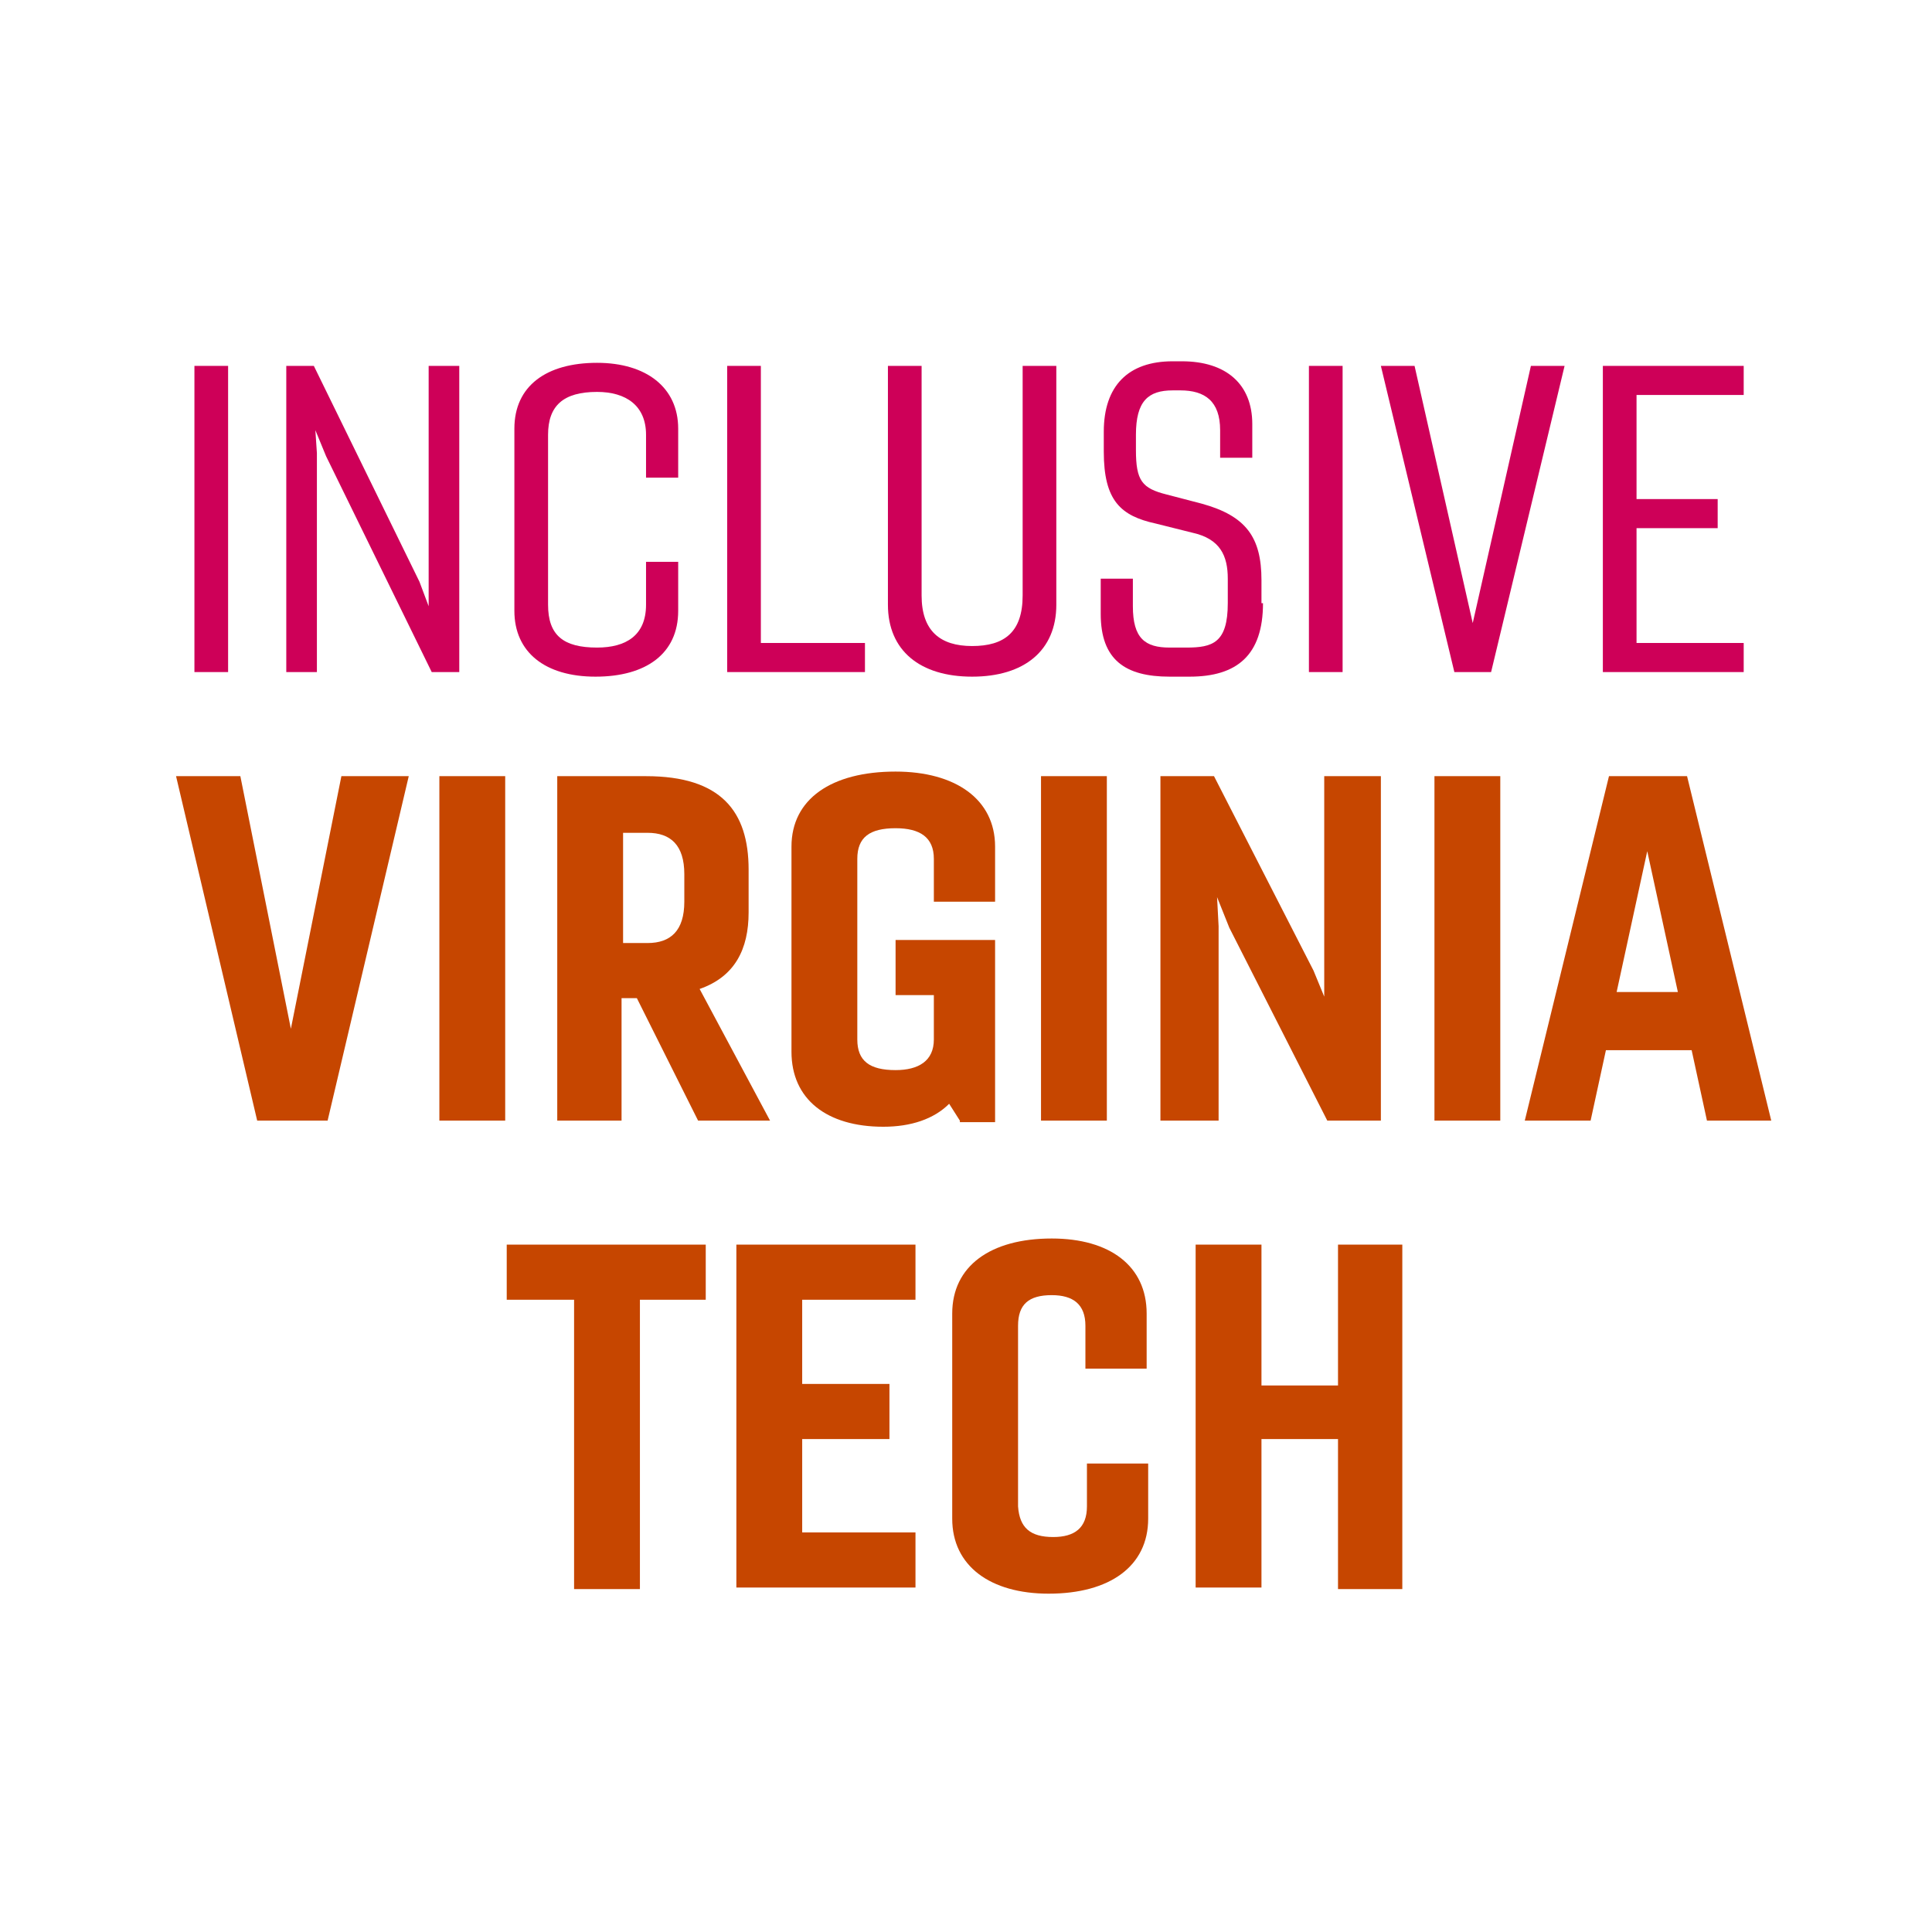 <?xml version="1.0" encoding="utf-8"?>
<!-- Generator: Adobe Illustrator 23.0.1, SVG Export Plug-In . SVG Version: 6.00 Build 0)  -->
<svg version="1.1" id="Layer_1" xmlns="http://www.w3.org/2000/svg" xmlns:xlink="http://www.w3.org/1999/xlink" x="0px" y="0px"
	 viewBox="0 0 126.2 126.2" style="enable-background:new 0 0 126.2 126.2;" xml:space="preserve">
<style type="text/css">
	.st0{fill:#FFFFFF;}
	.st1{fill:#CE0058;}
	.st2{fill:#C64600;}
</style>
<rect x="-0.4" y="-0.4" class="st0" width="127" height="127"/>
<g>
	<g>
		<g>
			<g>
				<g>
					<path class="st1" d="M12.7,43.9v-20h2.2v20H12.7z"/>
					<path class="st1" d="M18.7,43.9v-20h1.8L27.4,38l0.6,1.6L28,38.1V23.9h2v20h-1.8l-6.9-14.1l-0.7-1.7l0.1,1.5v14.3H18.7z"/>
					<path class="st1" d="M39,42.3c1.9,0,3.2-0.8,3.2-2.8v-2.8h2.1v3.2c0,2.8-2.1,4.3-5.4,4.3c-3.3,0-5.3-1.6-5.3-4.3V28
						c0-2.8,2.1-4.3,5.4-4.3c3.2,0,5.3,1.6,5.3,4.3v3.2h-2.1v-2.8c0-1.9-1.3-2.8-3.2-2.8c-2.2,0-3.2,0.9-3.2,2.8v11.1
						C35.8,41.5,36.8,42.3,39,42.3z"/>
					<path class="st1" d="M56.5,43.9h-9v-20h2.2V42h6.8V43.9z"/>
					<path class="st1" d="M69,23.9v15.6c0,3-2.1,4.7-5.5,4.7s-5.5-1.7-5.5-4.7V23.9h2.2v15c0,2.3,1.2,3.3,3.3,3.3
						c2.1,0,3.3-0.9,3.3-3.3v-15H69z"/>
					<path class="st1" d="M82.5,39.4c0,3.4-1.7,4.8-4.8,4.8h-1.3c-2.9,0-4.5-1.1-4.5-4.1v-2.3h2.1v1.8c0,2.1,0.8,2.7,2.4,2.7h1.1
						c1.7,0,2.7-0.3,2.7-2.9v-1.6c0-1.5-0.5-2.6-2.3-3l-2.4-0.6c-2.3-0.5-3.4-1.5-3.4-4.7v-1.3c0-3,1.6-4.6,4.5-4.6h0.6
						c2.9,0,4.6,1.5,4.6,4.1v2.2h-2.1v-1.8c0-1.9-1-2.6-2.6-2.6h-0.5c-1.6,0-2.4,0.7-2.4,2.9v1c0,2,0.4,2.5,2,2.9l2.3,0.6
						c2.9,0.8,3.9,2.2,3.9,5V39.4z"/>
					<path class="st1" d="M85.5,43.9v-20h2.2v20H85.5z"/>
					<path class="st1" d="M102.2,23.9l-4.8,20H95l-4.8-20h2.2l3.8,16.8l3.8-16.8H102.2z"/>
					<path class="st1" d="M113.9,43.9h-9.2v-20h9.2v1.9h-7v6.8h5.3v1.9h-5.3V42h7V43.9z"/>
				</g>
			</g>
		</g>
	</g>
	<g>
		<g>
			<path class="st2" d="M26.7,50.7l-5.3,22.5h-4.6l-5.3-22.5h4.2l3.3,16.5l3.3-16.5H26.7z"/>
			<path class="st2" d="M28.7,73.2V50.7h4.3v22.5H28.7z"/>
			<path class="st2" d="M36.4,73.2V50.7h5.8c4.9,0,6.7,2.3,6.7,6.1v2.8c0,2.4-0.9,4.2-3.2,5l4.6,8.6h-4.7l-4-8h-1v8H36.4z
				 M40.7,54.4v7.2h1.6c1.5,0,2.4-0.8,2.4-2.7v-1.8c0-1.9-0.9-2.7-2.4-2.7H40.7z"/>
			<path class="st2" d="M62.7,73.2L62,72.1c-1,1-2.5,1.5-4.3,1.5c-3.7,0-6-1.8-6-4.9V55.3c0-3.1,2.6-4.9,6.8-4.9
				c3.9,0,6.5,1.8,6.5,4.9v3.6h-4v-2.8c0-1.4-0.9-2-2.5-2c-1.7,0-2.5,0.6-2.5,2v11.8c0,1.4,0.8,2,2.5,2c1.5,0,2.5-0.6,2.5-2V65h-2.5
				v-3.6h6.5v11.9H62.7z"/>
			<path class="st2" d="M68,73.2V50.7h4.3v22.5H68z"/>
			<path class="st2" d="M75.8,73.2V50.7h3.5l6.5,12.7l0.7,1.7l0-1.8V50.7h3.7v22.5h-3.5l-6.4-12.6l-0.8-2l0.1,1.9v12.7H75.8z"/>
			<path class="st2" d="M93.7,73.2V50.7h4.3v22.5H93.7z"/>
			<path class="st2" d="M99.6,73.2l5.5-22.5h5.1l5.5,22.5h-4.2l-1-4.6h-5.6l-1,4.6H99.6z M105.6,64.8h4l-2-9.2L105.6,64.8z"/>
			<path class="st2" d="M37.5,103.7V84.9h-4.4v-3.6h13v3.6h-4.3v18.9H37.5z"/>
			<path class="st2" d="M59.8,103.7H48.1V81.3h11.7v3.6h-7.4v5.5h5.7V94h-5.7v6.1h7.4V103.7z"/>
			<path class="st2" d="M68.8,100.4c1.4,0,2.2-0.6,2.2-2v-2.8h4v3.6c0,3.1-2.5,4.9-6.5,4.9c-3.8,0-6.3-1.8-6.3-4.9V85.8
				c0-3.1,2.5-4.9,6.5-4.9c3.8,0,6.2,1.8,6.2,4.9v3.6h-4v-2.8c0-1.4-0.8-2-2.2-2c-1.5,0-2.2,0.6-2.2,2v11.8
				C66.6,99.8,67.3,100.4,68.8,100.4z"/>
			<path class="st2" d="M78.1,103.7V81.3h4.3v9.2h5v-9.2h4.2v22.5h-4.2V94h-5v9.7H78.1z"/>
		</g>
	</g>
</g>
</svg>
